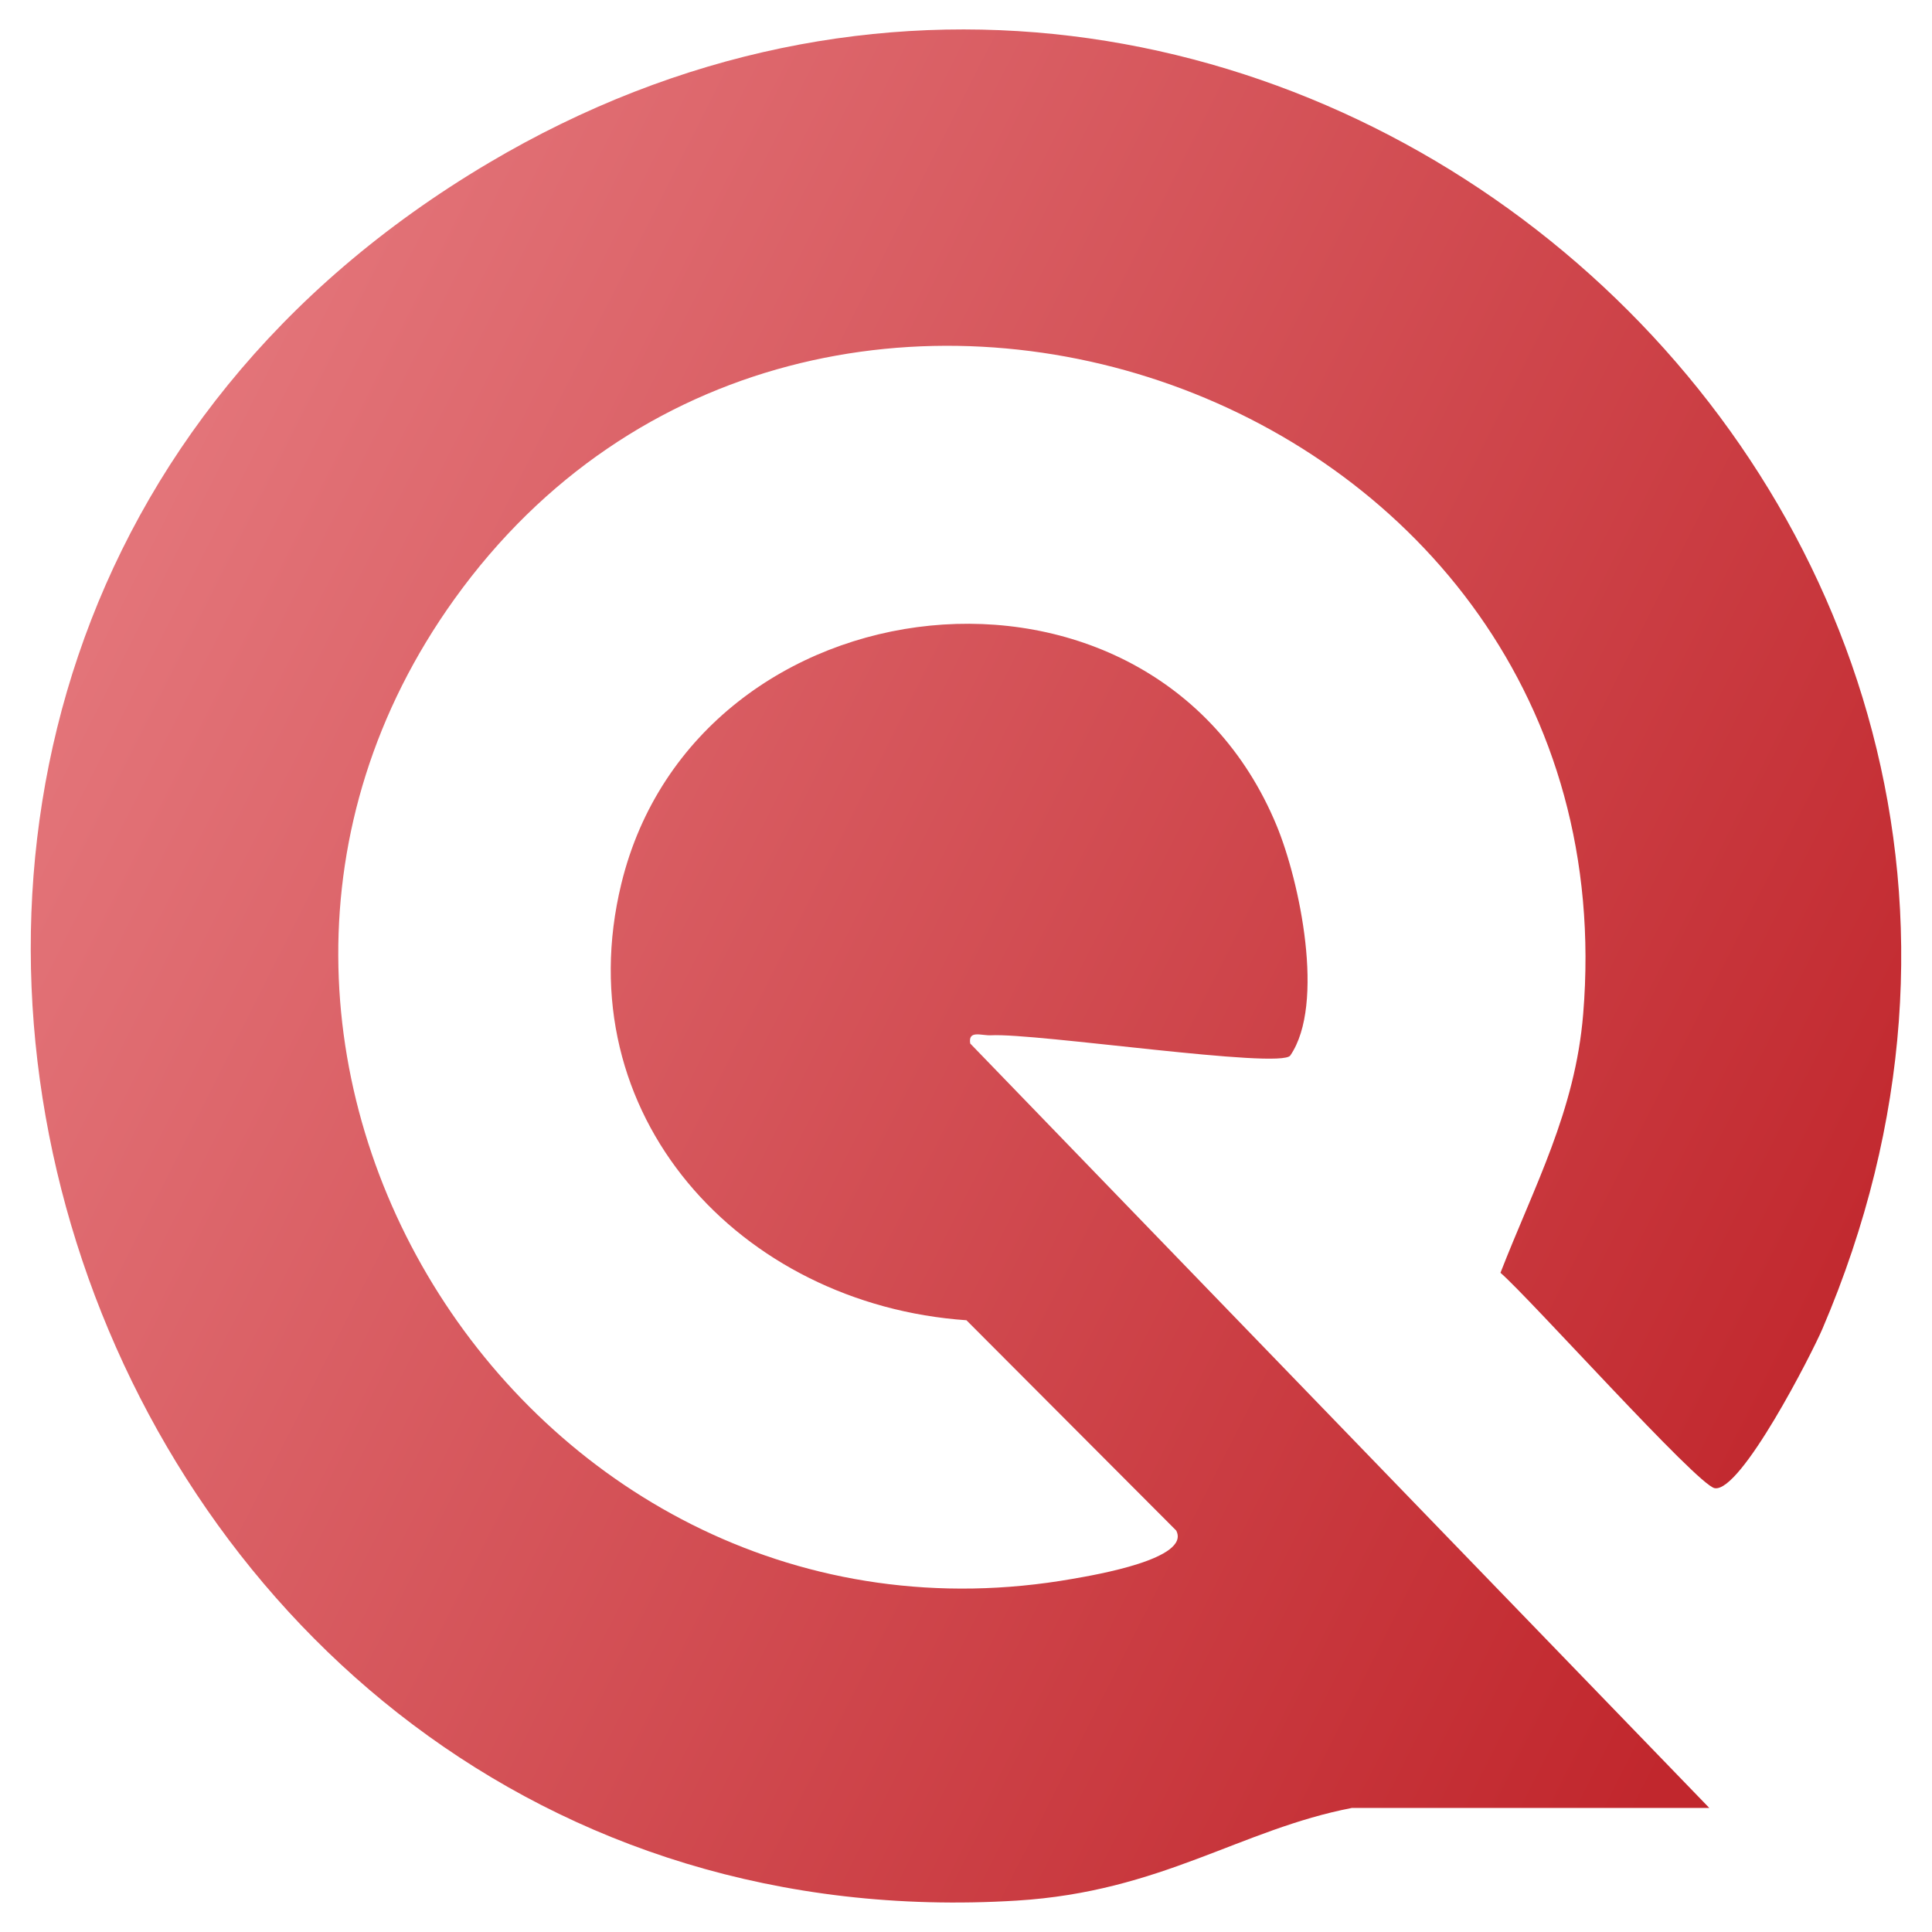 <?xml version="1.0" encoding="UTF-8"?>
<svg id="Layer_1" data-name="Layer 1" xmlns="http://www.w3.org/2000/svg" xmlns:xlink="http://www.w3.org/1999/xlink" viewBox="0 0 256 256">
  <defs>
    <style>
      .cls-1 {
        fill: url(#linear-gradient);
      }
    </style>
    <linearGradient id="linear-gradient" x1="-1034.08" y1="1079.03" x2="-807.56" y2="1193.37" gradientTransform="translate(1052 -1006)" gradientUnits="userSpaceOnUse">
      <stop offset="0" stop-color="#e37479"/>
      <stop offset="1" stop-color="#c1272d"/>
    </linearGradient>
  </defs>
  <path class="cls-1" d="M179.19,239.55c-14.83,2.85-25.27,11.11-44.47,12.29C8.6,259.59-48.02,88.45,64.74,21.6c101.83-60.37,223.91,44.26,176.74,154.48-1.37,3.21-10.81,21.73-14.28,21.11-2.31-.42-24.44-25.13-28.38-28.54,4.46-11.46,9.91-21.42,10.96-34.29,6.84-83.09-102.33-120.81-149.57-54.97-42.87,59.74,10.08,142.47,81.95,129.81,2.92-.51,15.67-2.65,13.69-6.4l-27.79-27.86c-30.04-2.09-53.17-27.24-45.73-57.84,9.95-40.9,70.25-47.73,86.82-7.73,3.06,7.38,6.49,23.67,1.82,30.49-1.26,1.84-33.67-3-39.66-2.68-1.25.07-3.05-.74-2.75,1.09l97.93,101.29h-47.3Z"/>
</svg>